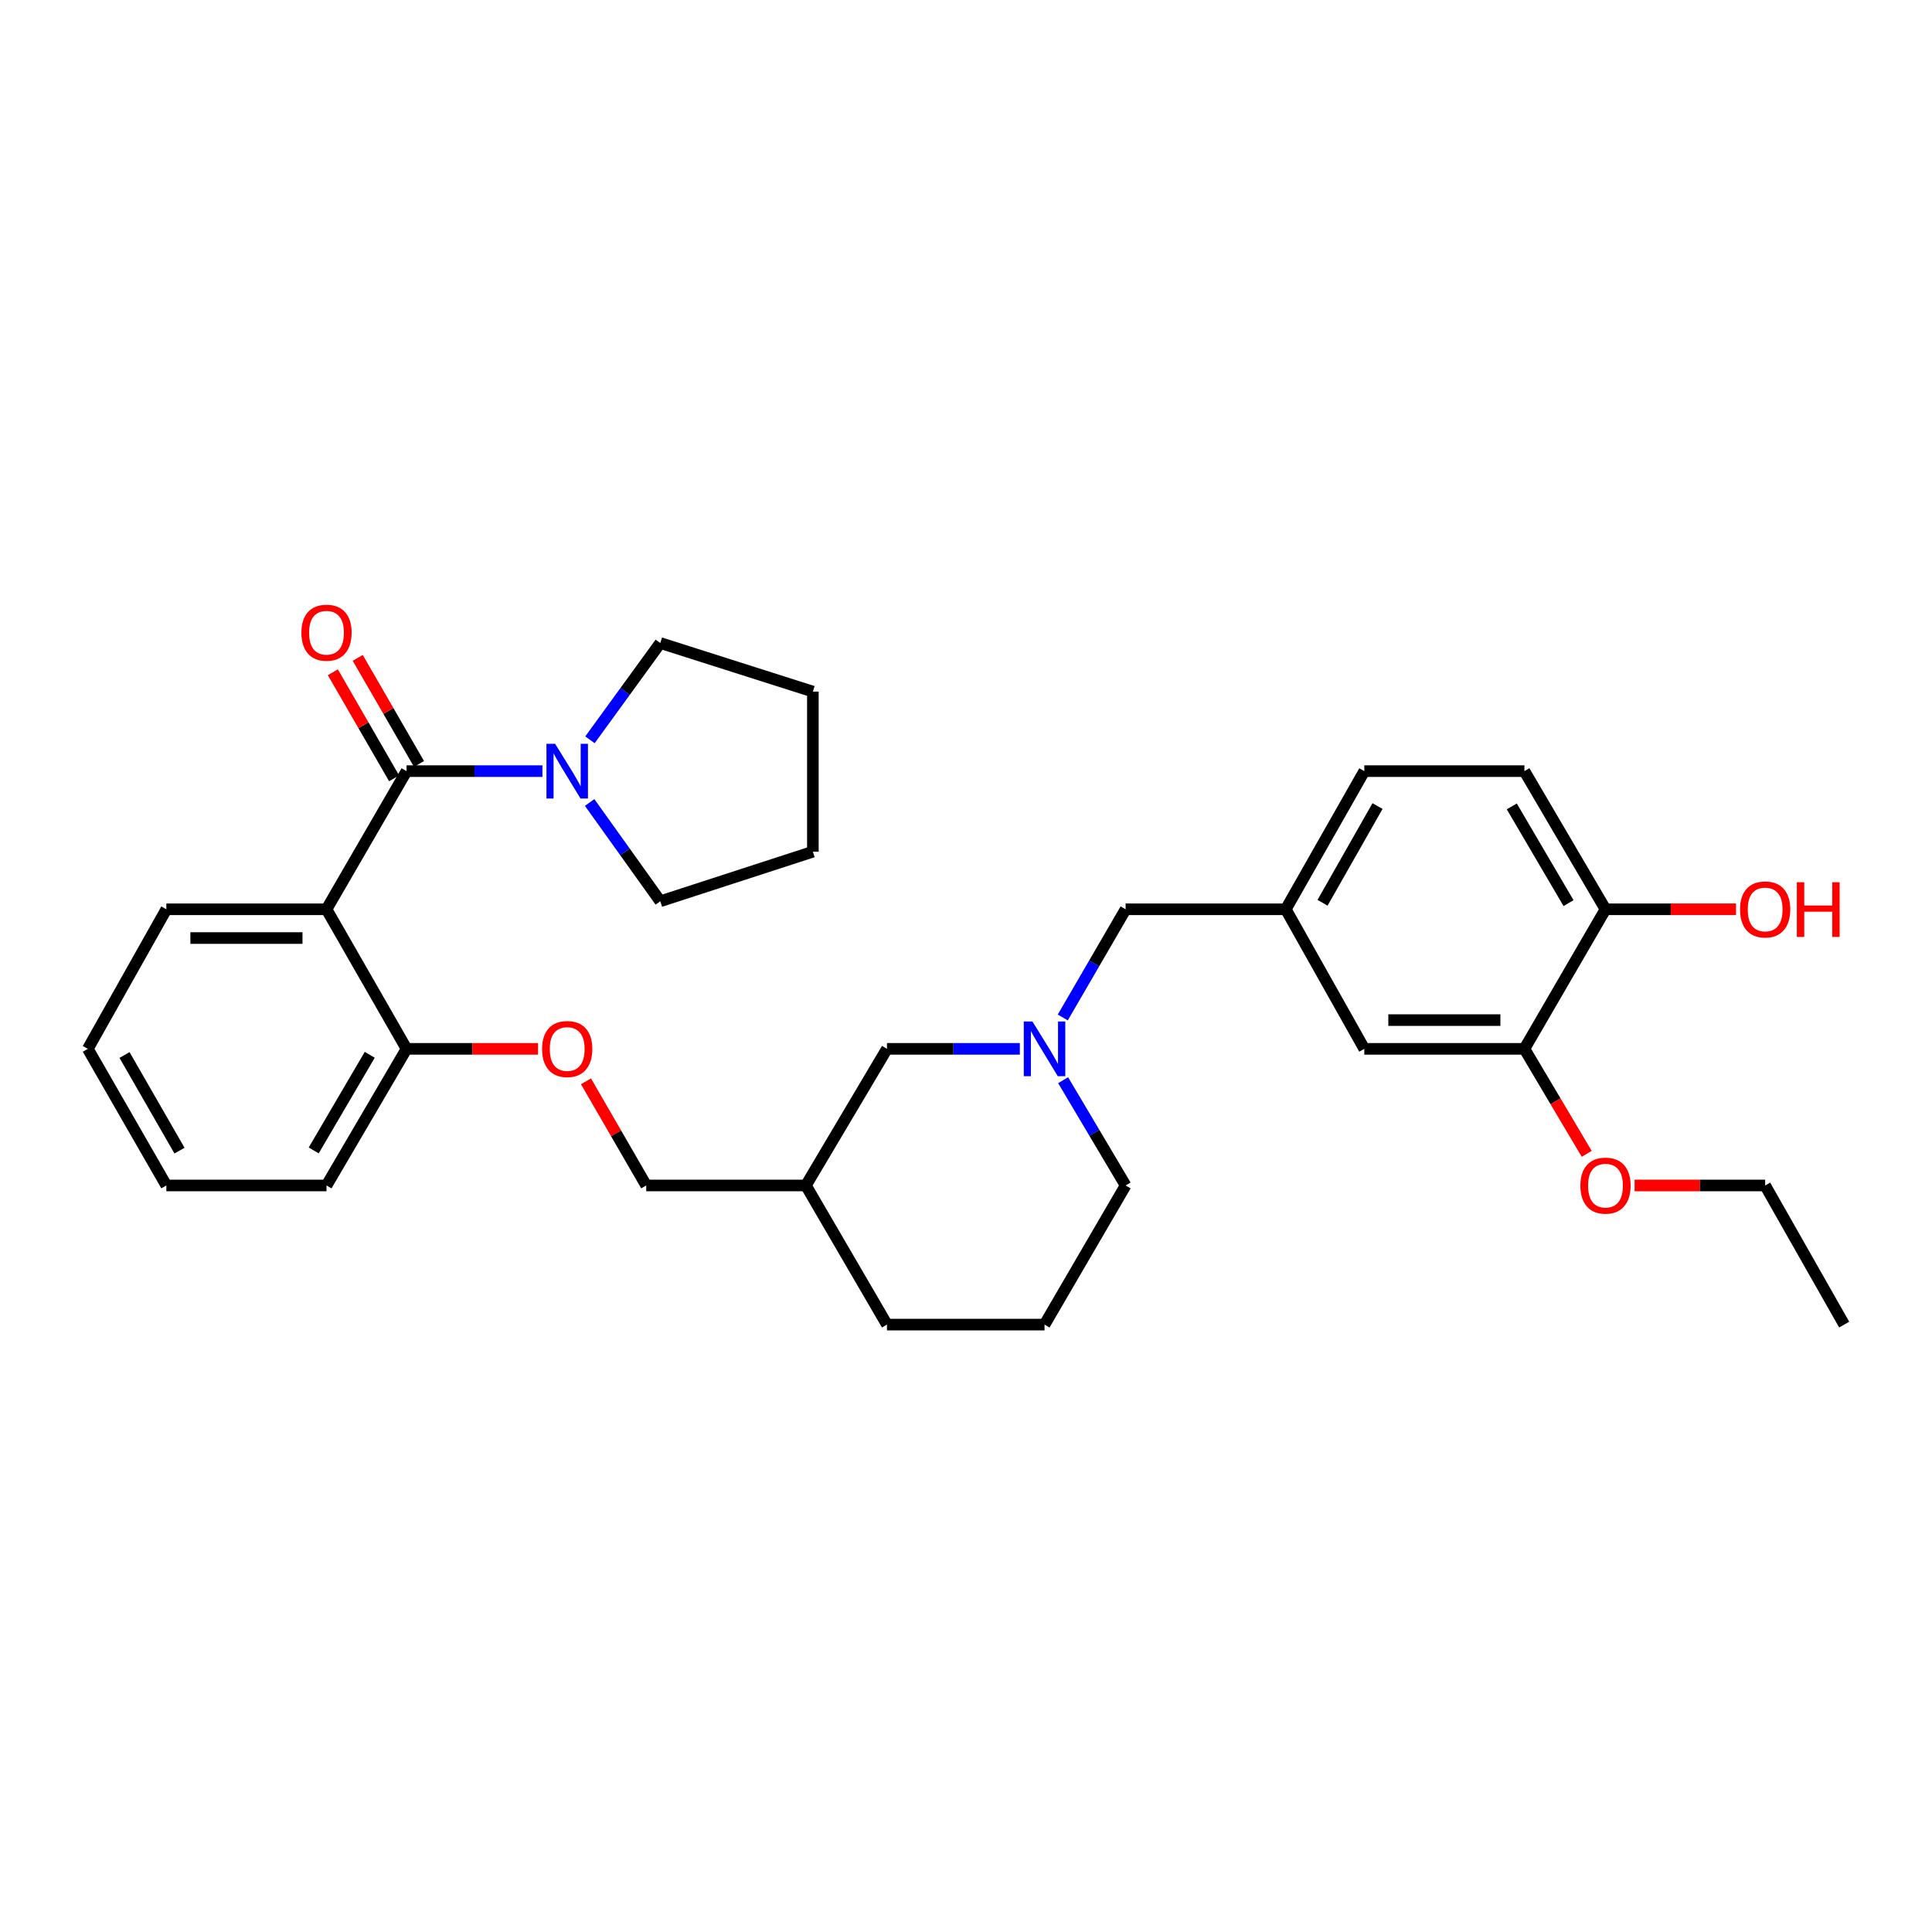 <?xml version='1.0' encoding='iso-8859-1'?>
<svg version='1.1' baseProfile='full'
              xmlns='http://www.w3.org/2000/svg'
                      xmlns:rdkit='http://www.rdkit.org/xml'
                      xmlns:xlink='http://www.w3.org/1999/xlink'
                  xml:space='preserve'
width='1000px' height='1000px' viewBox='0 0 1000 1000'>
<!-- END OF HEADER -->
<rect style='opacity:1.0;fill:#FFFFFF;stroke:none' width='1000' height='1000' x='0' y='0'> </rect>
<path class='bond-0' d='M 210.429,399.133 L 169.001,470.645' style='fill:none;fill-rule:evenodd;stroke:#000000;stroke-width:6px;stroke-linecap:butt;stroke-linejoin:miter;stroke-opacity:1' />
<path class='bond-1' d='M 210.429,399.133 L 245.596,399.133' style='fill:none;fill-rule:evenodd;stroke:#000000;stroke-width:6px;stroke-linecap:butt;stroke-linejoin:miter;stroke-opacity:1' />
<path class='bond-1' d='M 245.596,399.133 L 280.763,399.133' style='fill:none;fill-rule:evenodd;stroke:#0000FF;stroke-width:6px;stroke-linecap:butt;stroke-linejoin:miter;stroke-opacity:1' />
<path class='bond-5' d='M 216.872,395.412 L 201.019,367.964' style='fill:none;fill-rule:evenodd;stroke:#000000;stroke-width:6px;stroke-linecap:butt;stroke-linejoin:miter;stroke-opacity:1' />
<path class='bond-5' d='M 201.019,367.964 L 185.165,340.515' style='fill:none;fill-rule:evenodd;stroke:#FF0000;stroke-width:6px;stroke-linecap:butt;stroke-linejoin:miter;stroke-opacity:1' />
<path class='bond-5' d='M 203.986,402.855 L 188.132,375.406' style='fill:none;fill-rule:evenodd;stroke:#000000;stroke-width:6px;stroke-linecap:butt;stroke-linejoin:miter;stroke-opacity:1' />
<path class='bond-5' d='M 188.132,375.406 L 172.279,347.958' style='fill:none;fill-rule:evenodd;stroke:#FF0000;stroke-width:6px;stroke-linecap:butt;stroke-linejoin:miter;stroke-opacity:1' />
<path class='bond-3' d='M 169.001,470.645 L 210.429,542.885' style='fill:none;fill-rule:evenodd;stroke:#000000;stroke-width:6px;stroke-linecap:butt;stroke-linejoin:miter;stroke-opacity:1' />
<path class='bond-16' d='M 169.001,470.645 L 86.105,470.645' style='fill:none;fill-rule:evenodd;stroke:#000000;stroke-width:6px;stroke-linecap:butt;stroke-linejoin:miter;stroke-opacity:1' />
<path class='bond-16' d='M 156.567,485.527 L 98.539,485.527' style='fill:none;fill-rule:evenodd;stroke:#000000;stroke-width:6px;stroke-linecap:butt;stroke-linejoin:miter;stroke-opacity:1' />
<path class='bond-20' d='M 305.191,415.364 L 323.477,440.929' style='fill:none;fill-rule:evenodd;stroke:#0000FF;stroke-width:6px;stroke-linecap:butt;stroke-linejoin:miter;stroke-opacity:1' />
<path class='bond-20' d='M 323.477,440.929 L 341.764,466.495' style='fill:none;fill-rule:evenodd;stroke:#000000;stroke-width:6px;stroke-linecap:butt;stroke-linejoin:miter;stroke-opacity:1' />
<path class='bond-21' d='M 305.36,382.924 L 323.562,357.877' style='fill:none;fill-rule:evenodd;stroke:#0000FF;stroke-width:6px;stroke-linecap:butt;stroke-linejoin:miter;stroke-opacity:1' />
<path class='bond-21' d='M 323.562,357.877 L 341.764,332.829' style='fill:none;fill-rule:evenodd;stroke:#000000;stroke-width:6px;stroke-linecap:butt;stroke-linejoin:miter;stroke-opacity:1' />
<path class='bond-2' d='M 527.871,542.885 L 493.482,542.885' style='fill:none;fill-rule:evenodd;stroke:#0000FF;stroke-width:6px;stroke-linecap:butt;stroke-linejoin:miter;stroke-opacity:1' />
<path class='bond-2' d='M 493.482,542.885 L 459.093,542.885' style='fill:none;fill-rule:evenodd;stroke:#000000;stroke-width:6px;stroke-linecap:butt;stroke-linejoin:miter;stroke-opacity:1' />
<path class='bond-10' d='M 550.089,526.637 L 566.352,498.641' style='fill:none;fill-rule:evenodd;stroke:#0000FF;stroke-width:6px;stroke-linecap:butt;stroke-linejoin:miter;stroke-opacity:1' />
<path class='bond-10' d='M 566.352,498.641 L 582.615,470.645' style='fill:none;fill-rule:evenodd;stroke:#000000;stroke-width:6px;stroke-linecap:butt;stroke-linejoin:miter;stroke-opacity:1' />
<path class='bond-33' d='M 550.274,559.101 L 566.445,586.348' style='fill:none;fill-rule:evenodd;stroke:#0000FF;stroke-width:6px;stroke-linecap:butt;stroke-linejoin:miter;stroke-opacity:1' />
<path class='bond-33' d='M 566.445,586.348 L 582.615,613.596' style='fill:none;fill-rule:evenodd;stroke:#000000;stroke-width:6px;stroke-linecap:butt;stroke-linejoin:miter;stroke-opacity:1' />
<path class='bond-7' d='M 210.429,542.885 L 244.466,542.885' style='fill:none;fill-rule:evenodd;stroke:#000000;stroke-width:6px;stroke-linecap:butt;stroke-linejoin:miter;stroke-opacity:1' />
<path class='bond-7' d='M 244.466,542.885 L 278.503,542.885' style='fill:none;fill-rule:evenodd;stroke:#FF0000;stroke-width:6px;stroke-linecap:butt;stroke-linejoin:miter;stroke-opacity:1' />
<path class='bond-24' d='M 210.429,542.885 L 169.001,613.596' style='fill:none;fill-rule:evenodd;stroke:#000000;stroke-width:6px;stroke-linecap:butt;stroke-linejoin:miter;stroke-opacity:1' />
<path class='bond-24' d='M 191.375,545.969 L 162.376,595.467' style='fill:none;fill-rule:evenodd;stroke:#000000;stroke-width:6px;stroke-linecap:butt;stroke-linejoin:miter;stroke-opacity:1' />
<path class='bond-4' d='M 789.034,542.885 L 706.162,542.885' style='fill:none;fill-rule:evenodd;stroke:#000000;stroke-width:6px;stroke-linecap:butt;stroke-linejoin:miter;stroke-opacity:1' />
<path class='bond-4' d='M 776.603,528.004 L 718.593,528.004' style='fill:none;fill-rule:evenodd;stroke:#000000;stroke-width:6px;stroke-linecap:butt;stroke-linejoin:miter;stroke-opacity:1' />
<path class='bond-17' d='M 789.034,542.885 L 805.157,570.053' style='fill:none;fill-rule:evenodd;stroke:#000000;stroke-width:6px;stroke-linecap:butt;stroke-linejoin:miter;stroke-opacity:1' />
<path class='bond-17' d='M 805.157,570.053 L 821.28,597.22' style='fill:none;fill-rule:evenodd;stroke:#FF0000;stroke-width:6px;stroke-linecap:butt;stroke-linejoin:miter;stroke-opacity:1' />
<path class='bond-34' d='M 789.034,542.885 L 830.999,470.645' style='fill:none;fill-rule:evenodd;stroke:#000000;stroke-width:6px;stroke-linecap:butt;stroke-linejoin:miter;stroke-opacity:1' />
<path class='bond-6' d='M 830.999,470.645 L 789.034,399.133' style='fill:none;fill-rule:evenodd;stroke:#000000;stroke-width:6px;stroke-linecap:butt;stroke-linejoin:miter;stroke-opacity:1' />
<path class='bond-6' d='M 811.869,467.45 L 782.494,417.392' style='fill:none;fill-rule:evenodd;stroke:#000000;stroke-width:6px;stroke-linecap:butt;stroke-linejoin:miter;stroke-opacity:1' />
<path class='bond-18' d='M 830.999,470.645 L 864.786,470.645' style='fill:none;fill-rule:evenodd;stroke:#000000;stroke-width:6px;stroke-linecap:butt;stroke-linejoin:miter;stroke-opacity:1' />
<path class='bond-18' d='M 864.786,470.645 L 898.573,470.645' style='fill:none;fill-rule:evenodd;stroke:#FF0000;stroke-width:6px;stroke-linecap:butt;stroke-linejoin:miter;stroke-opacity:1' />
<path class='bond-14' d='M 303.302,559.688 L 318.895,586.642' style='fill:none;fill-rule:evenodd;stroke:#FF0000;stroke-width:6px;stroke-linecap:butt;stroke-linejoin:miter;stroke-opacity:1' />
<path class='bond-14' d='M 318.895,586.642 L 334.488,613.596' style='fill:none;fill-rule:evenodd;stroke:#000000;stroke-width:6px;stroke-linecap:butt;stroke-linejoin:miter;stroke-opacity:1' />
<path class='bond-8' d='M 706.162,542.885 L 665.512,470.645' style='fill:none;fill-rule:evenodd;stroke:#000000;stroke-width:6px;stroke-linecap:butt;stroke-linejoin:miter;stroke-opacity:1' />
<path class='bond-9' d='M 665.512,470.645 L 582.615,470.645' style='fill:none;fill-rule:evenodd;stroke:#000000;stroke-width:6px;stroke-linecap:butt;stroke-linejoin:miter;stroke-opacity:1' />
<path class='bond-15' d='M 665.512,470.645 L 706.162,399.133' style='fill:none;fill-rule:evenodd;stroke:#000000;stroke-width:6px;stroke-linecap:butt;stroke-linejoin:miter;stroke-opacity:1' />
<path class='bond-15' d='M 684.546,467.273 L 713.002,417.214' style='fill:none;fill-rule:evenodd;stroke:#000000;stroke-width:6px;stroke-linecap:butt;stroke-linejoin:miter;stroke-opacity:1' />
<path class='bond-11' d='M 459.093,542.885 L 417.128,613.596' style='fill:none;fill-rule:evenodd;stroke:#000000;stroke-width:6px;stroke-linecap:butt;stroke-linejoin:miter;stroke-opacity:1' />
<path class='bond-12' d='M 789.034,399.133 L 706.162,399.133' style='fill:none;fill-rule:evenodd;stroke:#000000;stroke-width:6px;stroke-linecap:butt;stroke-linejoin:miter;stroke-opacity:1' />
<path class='bond-13' d='M 417.128,613.596 L 334.488,613.596' style='fill:none;fill-rule:evenodd;stroke:#000000;stroke-width:6px;stroke-linecap:butt;stroke-linejoin:miter;stroke-opacity:1' />
<path class='bond-23' d='M 417.128,613.596 L 459.093,685.612' style='fill:none;fill-rule:evenodd;stroke:#000000;stroke-width:6px;stroke-linecap:butt;stroke-linejoin:miter;stroke-opacity:1' />
<path class='bond-26' d='M 86.105,470.645 L 45.455,542.885' style='fill:none;fill-rule:evenodd;stroke:#000000;stroke-width:6px;stroke-linecap:butt;stroke-linejoin:miter;stroke-opacity:1' />
<path class='bond-25' d='M 846.065,613.596 L 879.852,613.596' style='fill:none;fill-rule:evenodd;stroke:#FF0000;stroke-width:6px;stroke-linecap:butt;stroke-linejoin:miter;stroke-opacity:1' />
<path class='bond-25' d='M 879.852,613.596 L 913.639,613.596' style='fill:none;fill-rule:evenodd;stroke:#000000;stroke-width:6px;stroke-linecap:butt;stroke-linejoin:miter;stroke-opacity:1' />
<path class='bond-19' d='M 582.615,613.596 L 540.65,685.612' style='fill:none;fill-rule:evenodd;stroke:#000000;stroke-width:6px;stroke-linecap:butt;stroke-linejoin:miter;stroke-opacity:1' />
<path class='bond-27' d='M 341.764,466.495 L 420.741,440.842' style='fill:none;fill-rule:evenodd;stroke:#000000;stroke-width:6px;stroke-linecap:butt;stroke-linejoin:miter;stroke-opacity:1' />
<path class='bond-28' d='M 341.764,332.829 L 420.741,357.97' style='fill:none;fill-rule:evenodd;stroke:#000000;stroke-width:6px;stroke-linecap:butt;stroke-linejoin:miter;stroke-opacity:1' />
<path class='bond-22' d='M 540.65,685.612 L 459.093,685.612' style='fill:none;fill-rule:evenodd;stroke:#000000;stroke-width:6px;stroke-linecap:butt;stroke-linejoin:miter;stroke-opacity:1' />
<path class='bond-32' d='M 169.001,613.596 L 86.105,613.596' style='fill:none;fill-rule:evenodd;stroke:#000000;stroke-width:6px;stroke-linecap:butt;stroke-linejoin:miter;stroke-opacity:1' />
<path class='bond-29' d='M 913.639,613.596 L 954.545,685.612' style='fill:none;fill-rule:evenodd;stroke:#000000;stroke-width:6px;stroke-linecap:butt;stroke-linejoin:miter;stroke-opacity:1' />
<path class='bond-30' d='M 45.455,542.885 L 86.105,613.596' style='fill:none;fill-rule:evenodd;stroke:#000000;stroke-width:6px;stroke-linecap:butt;stroke-linejoin:miter;stroke-opacity:1' />
<path class='bond-30' d='M 64.453,546.075 L 92.909,595.572' style='fill:none;fill-rule:evenodd;stroke:#000000;stroke-width:6px;stroke-linecap:butt;stroke-linejoin:miter;stroke-opacity:1' />
<path class='bond-31' d='M 420.741,440.842 L 420.741,357.97' style='fill:none;fill-rule:evenodd;stroke:#000000;stroke-width:6px;stroke-linecap:butt;stroke-linejoin:miter;stroke-opacity:1' />
<path  class='atom-2' d='M 287.322 384.973
L 296.602 399.973
Q 297.522 401.453, 299.002 404.133
Q 300.482 406.813, 300.562 406.973
L 300.562 384.973
L 304.322 384.973
L 304.322 413.293
L 300.442 413.293
L 290.482 396.893
Q 289.322 394.973, 288.082 392.773
Q 286.882 390.573, 286.522 389.893
L 286.522 413.293
L 282.842 413.293
L 282.842 384.973
L 287.322 384.973
' fill='#0000FF'/>
<path  class='atom-3' d='M 534.39 528.725
L 543.67 543.725
Q 544.59 545.205, 546.07 547.885
Q 547.55 550.565, 547.63 550.725
L 547.63 528.725
L 551.39 528.725
L 551.39 557.045
L 547.51 557.045
L 537.55 540.645
Q 536.39 538.725, 535.15 536.525
Q 533.95 534.325, 533.59 533.645
L 533.59 557.045
L 529.91 557.045
L 529.91 528.725
L 534.39 528.725
' fill='#0000FF'/>
<path  class='atom-6' d='M 156.001 327.486
Q 156.001 320.686, 159.361 316.886
Q 162.721 313.086, 169.001 313.086
Q 175.281 313.086, 178.641 316.886
Q 182.001 320.686, 182.001 327.486
Q 182.001 334.366, 178.601 338.286
Q 175.201 342.166, 169.001 342.166
Q 162.761 342.166, 159.361 338.286
Q 156.001 334.406, 156.001 327.486
M 169.001 338.966
Q 173.321 338.966, 175.641 336.086
Q 178.001 333.166, 178.001 327.486
Q 178.001 321.926, 175.641 319.126
Q 173.321 316.286, 169.001 316.286
Q 164.681 316.286, 162.321 319.086
Q 160.001 321.886, 160.001 327.486
Q 160.001 333.206, 162.321 336.086
Q 164.681 338.966, 169.001 338.966
' fill='#FF0000'/>
<path  class='atom-8' d='M 280.582 542.965
Q 280.582 536.165, 283.942 532.365
Q 287.302 528.565, 293.582 528.565
Q 299.862 528.565, 303.222 532.365
Q 306.582 536.165, 306.582 542.965
Q 306.582 549.845, 303.182 553.765
Q 299.782 557.645, 293.582 557.645
Q 287.342 557.645, 283.942 553.765
Q 280.582 549.885, 280.582 542.965
M 293.582 554.445
Q 297.902 554.445, 300.222 551.565
Q 302.582 548.645, 302.582 542.965
Q 302.582 537.405, 300.222 534.605
Q 297.902 531.765, 293.582 531.765
Q 289.262 531.765, 286.902 534.565
Q 284.582 537.365, 284.582 542.965
Q 284.582 548.685, 286.902 551.565
Q 289.262 554.445, 293.582 554.445
' fill='#FF0000'/>
<path  class='atom-18' d='M 817.999 613.676
Q 817.999 606.876, 821.359 603.076
Q 824.719 599.276, 830.999 599.276
Q 837.279 599.276, 840.639 603.076
Q 843.999 606.876, 843.999 613.676
Q 843.999 620.556, 840.599 624.476
Q 837.199 628.356, 830.999 628.356
Q 824.759 628.356, 821.359 624.476
Q 817.999 620.596, 817.999 613.676
M 830.999 625.156
Q 835.319 625.156, 837.639 622.276
Q 839.999 619.356, 839.999 613.676
Q 839.999 608.116, 837.639 605.316
Q 835.319 602.476, 830.999 602.476
Q 826.679 602.476, 824.319 605.276
Q 821.999 608.076, 821.999 613.676
Q 821.999 619.396, 824.319 622.276
Q 826.679 625.156, 830.999 625.156
' fill='#FF0000'/>
<path  class='atom-19' d='M 900.639 470.725
Q 900.639 463.925, 903.999 460.125
Q 907.359 456.325, 913.639 456.325
Q 919.919 456.325, 923.279 460.125
Q 926.639 463.925, 926.639 470.725
Q 926.639 477.605, 923.239 481.525
Q 919.839 485.405, 913.639 485.405
Q 907.399 485.405, 903.999 481.525
Q 900.639 477.645, 900.639 470.725
M 913.639 482.205
Q 917.959 482.205, 920.279 479.325
Q 922.639 476.405, 922.639 470.725
Q 922.639 465.165, 920.279 462.365
Q 917.959 459.525, 913.639 459.525
Q 909.319 459.525, 906.959 462.325
Q 904.639 465.125, 904.639 470.725
Q 904.639 476.445, 906.959 479.325
Q 909.319 482.205, 913.639 482.205
' fill='#FF0000'/>
<path  class='atom-19' d='M 930.039 456.645
L 933.879 456.645
L 933.879 468.685
L 948.359 468.685
L 948.359 456.645
L 952.199 456.645
L 952.199 484.965
L 948.359 484.965
L 948.359 471.885
L 933.879 471.885
L 933.879 484.965
L 930.039 484.965
L 930.039 456.645
' fill='#FF0000'/>
</svg>
